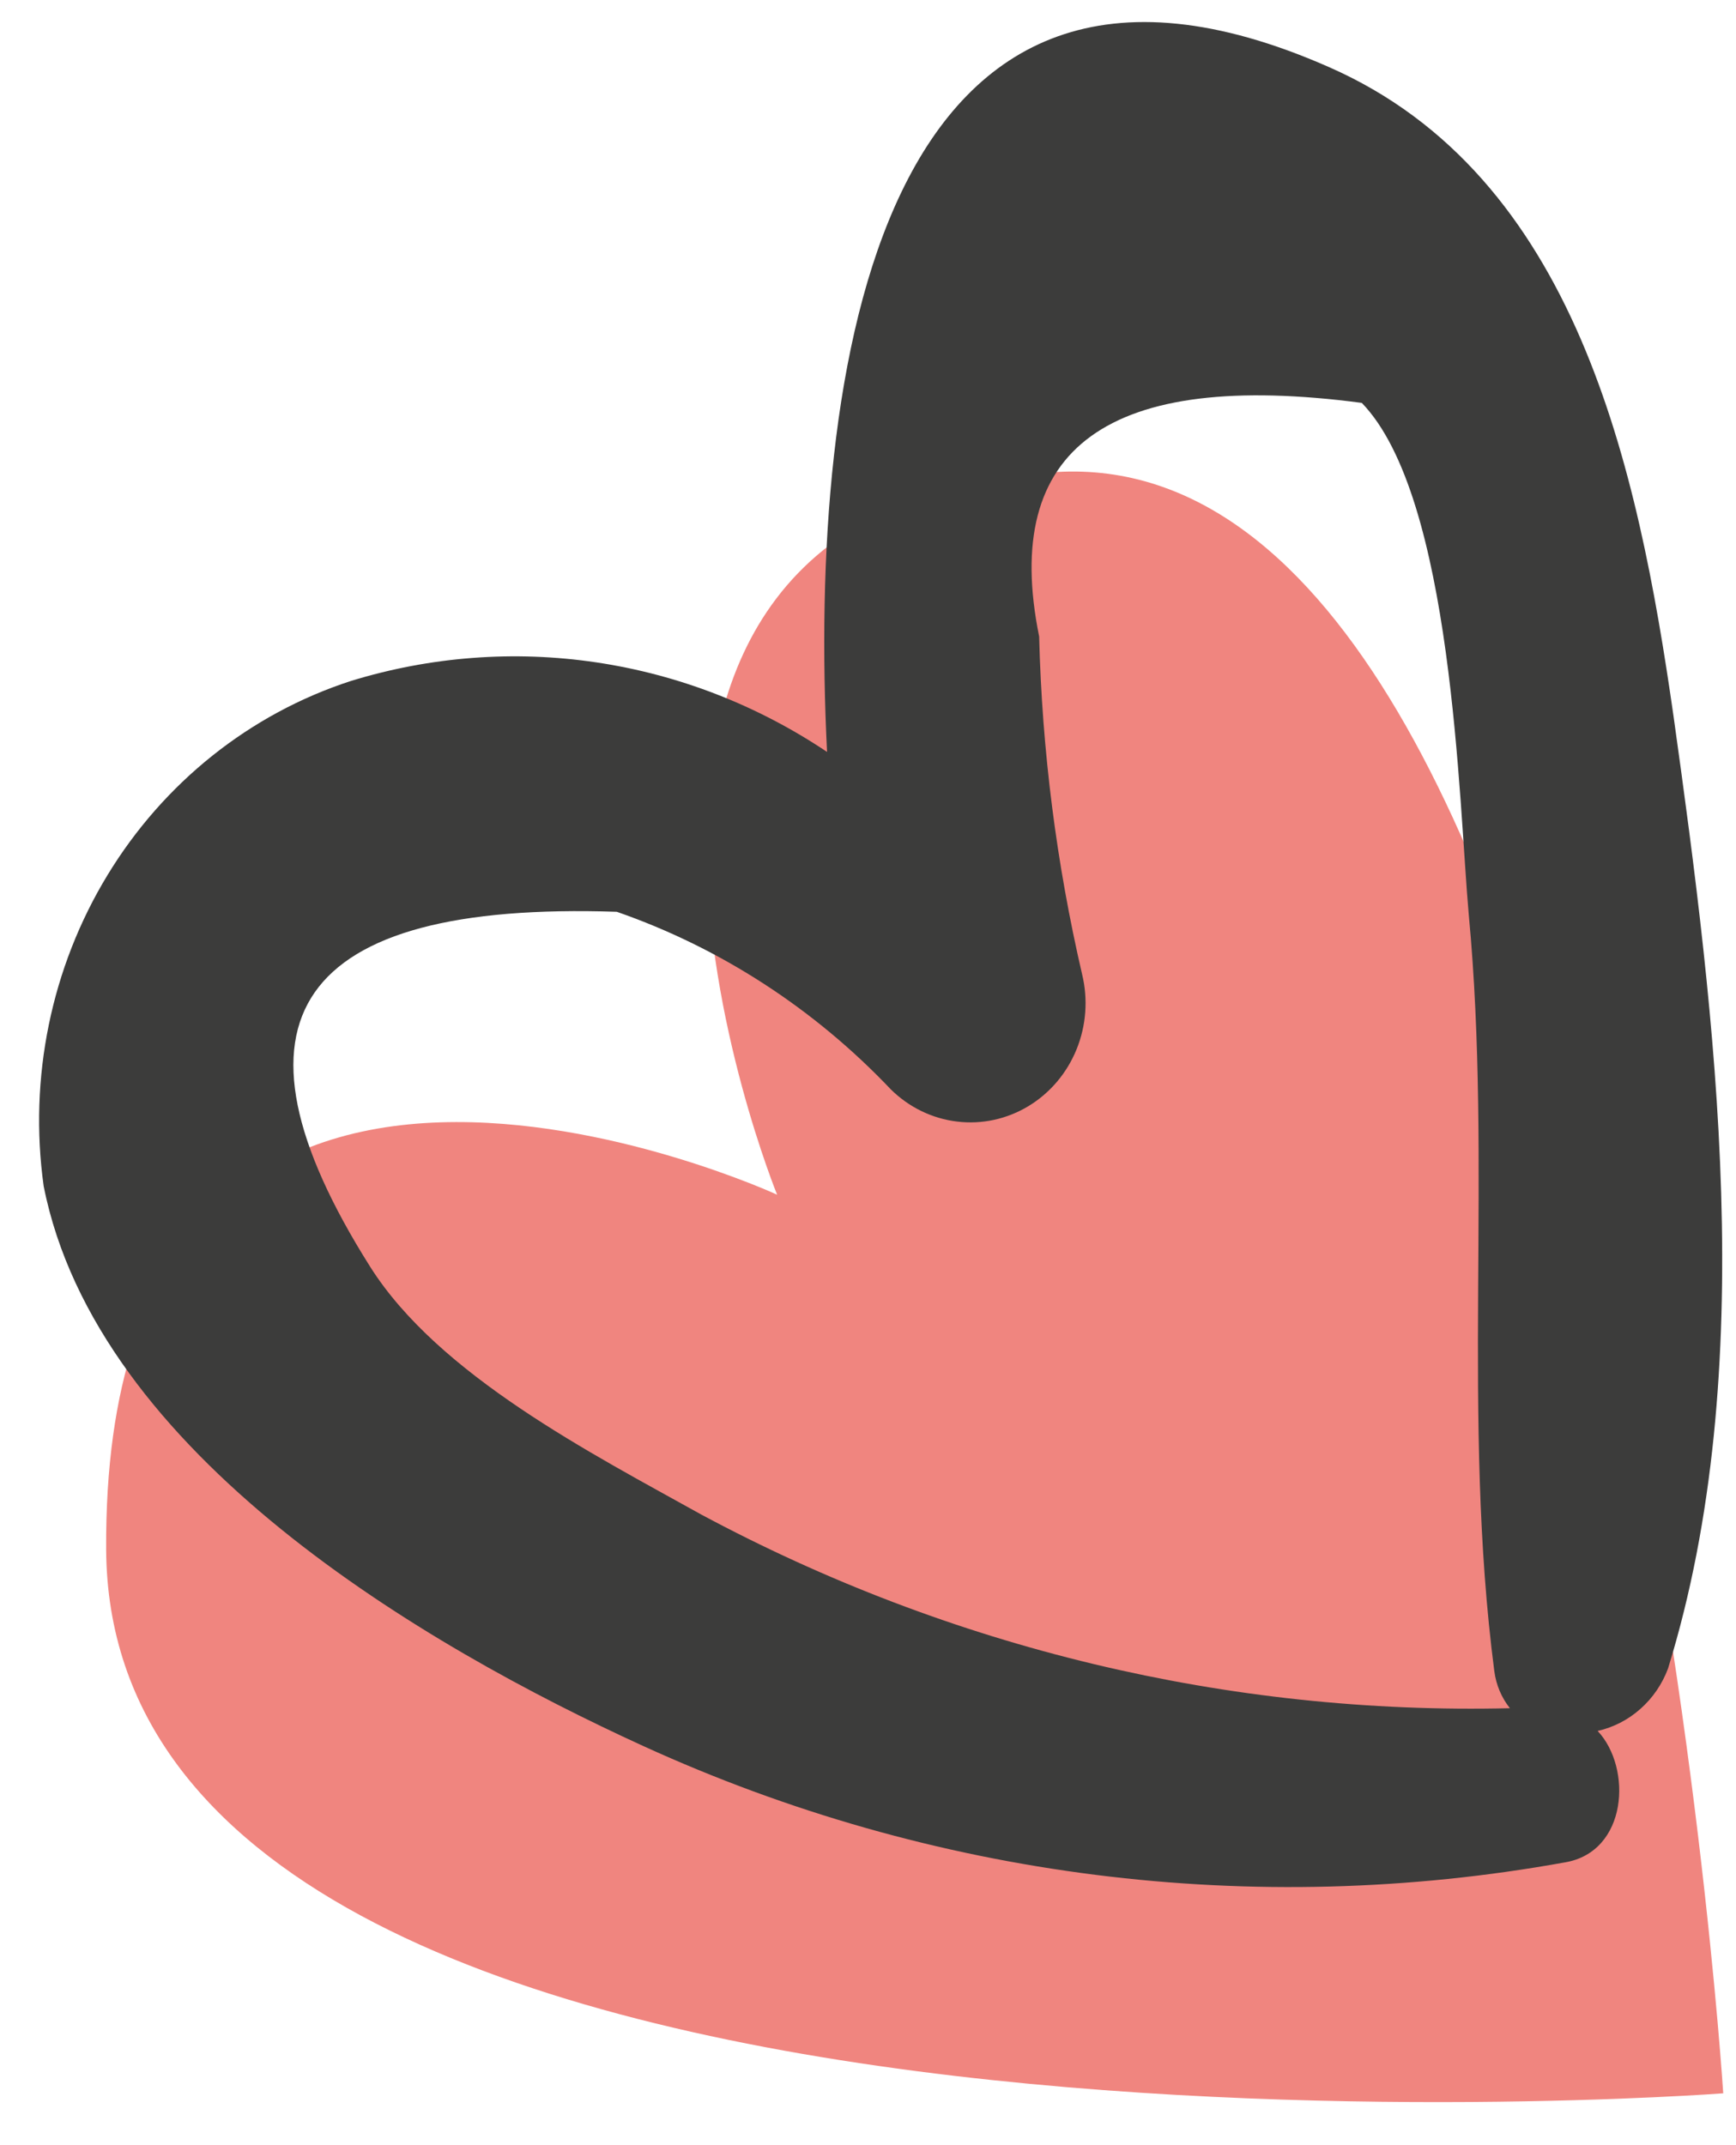 <svg width="34" height="42" viewBox="0 0 34 42" fill="none" xmlns="http://www.w3.org/2000/svg">
<path d="M33.75 40.985C33.75 40.985 2.151 43.374 2.079 30.336C2.008 17.298 15.22 23.391 15.22 23.391C15.22 23.391 9.706 9.871 20.698 9.241C31.691 8.612 33.75 40.985 33.75 40.985Z" fill="#F0857F"/>
<path d="M32.776 14.018C32.078 9.147 30.878 3.443 26.027 1.313C17.201 -2.576 15.822 7.221 16.198 14.722C14.832 13.807 13.292 13.209 11.681 12.969C10.071 12.729 8.43 12.854 6.871 13.333C4.896 13.975 3.207 15.322 2.105 17.134C1.003 18.945 0.56 21.104 0.855 23.222C1.894 28.482 8.303 32.223 12.6 34.186C18.265 36.773 24.545 37.565 30.646 36.464C31.881 36.26 31.971 34.612 31.29 33.89C31.6 33.82 31.888 33.672 32.128 33.458C32.369 33.245 32.555 32.973 32.669 32.667C34.477 26.815 33.6 19.907 32.776 14.018ZM13.727 29.649C11.597 28.463 8.589 26.926 7.247 24.797C4.191 19.957 5.802 17.642 12.08 17.852C14.111 18.558 15.951 19.752 17.451 21.333C17.805 21.681 18.259 21.901 18.744 21.959C19.23 22.018 19.72 21.912 20.142 21.657C20.564 21.402 20.895 21.012 21.084 20.547C21.274 20.081 21.312 19.564 21.193 19.074C20.69 16.907 20.408 14.691 20.352 12.462C19.6 8.758 21.706 7.233 26.671 7.888C28.462 9.74 28.569 15.722 28.766 17.907C29.231 22.833 28.623 27.778 29.267 32.723C29.302 32.988 29.407 33.238 29.572 33.445C24.066 33.577 18.616 32.272 13.727 29.649Z" fill="#3C3C3B"/>
</svg>

